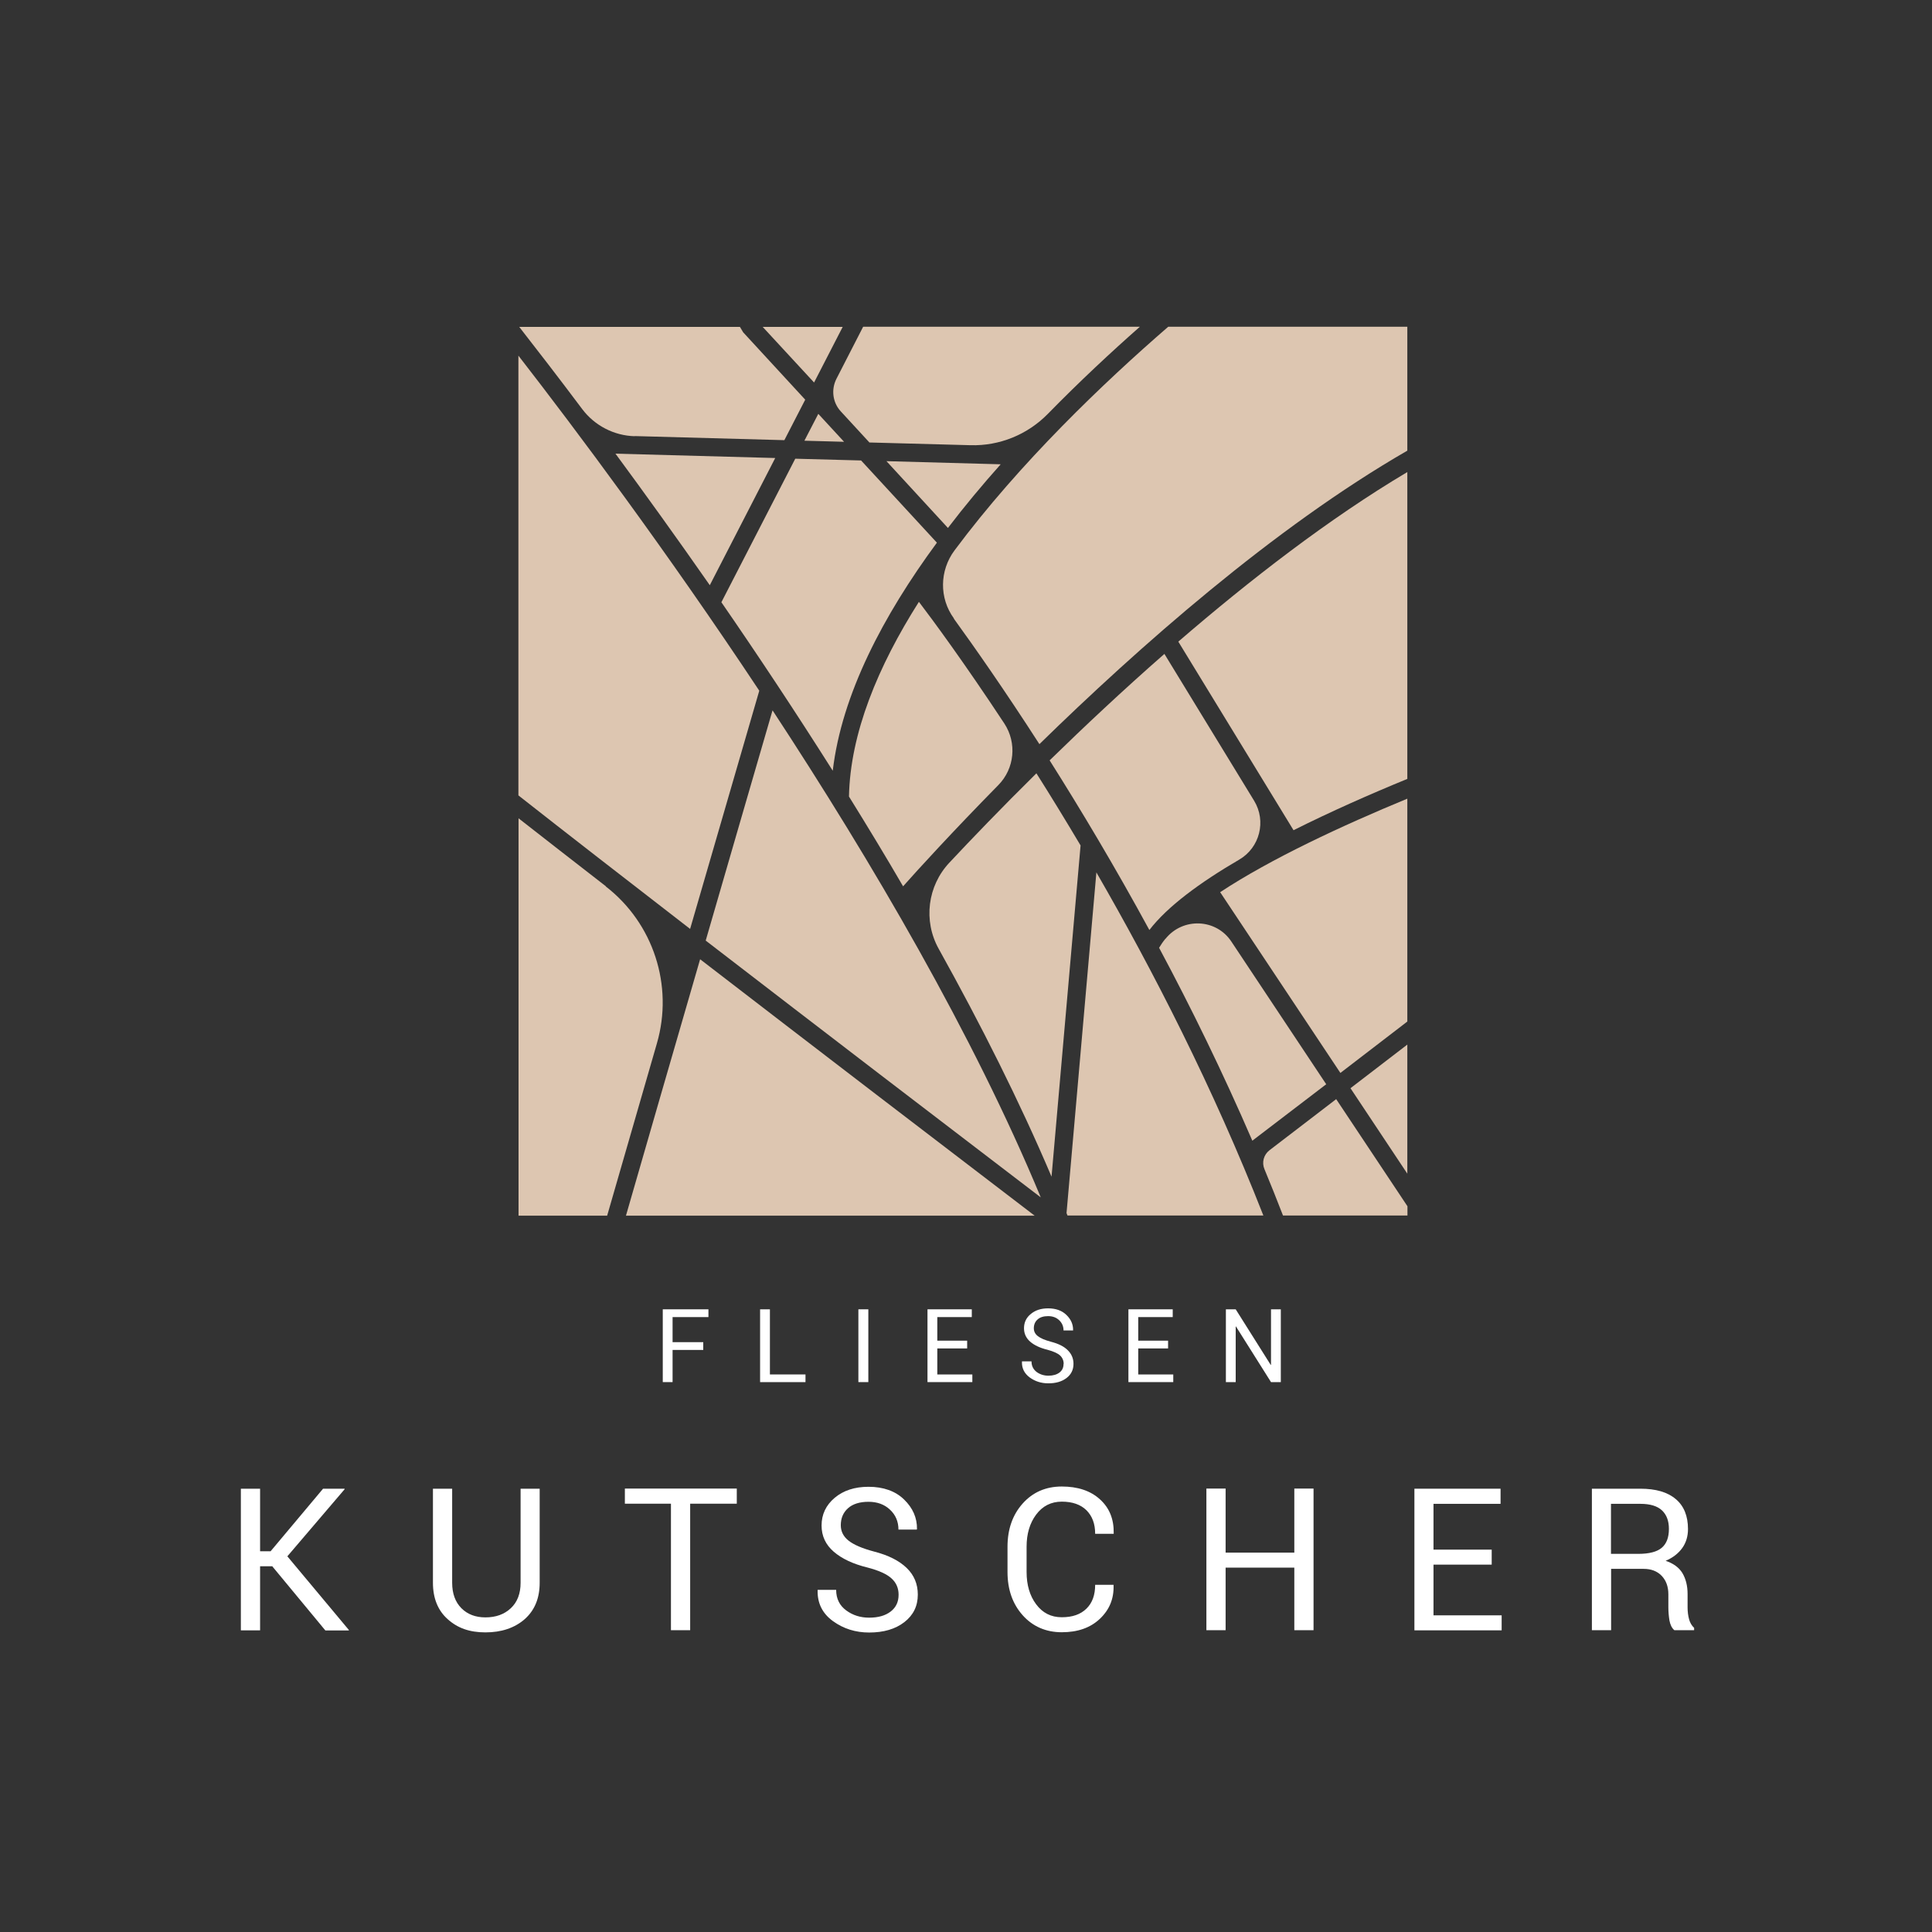 <?xml version="1.0" encoding="UTF-8"?>
<svg id="Ebene_1" xmlns="http://www.w3.org/2000/svg" version="1.1" viewBox="0 0 141.73 141.73">
  <rect x="0" y="0" width="141.73" height="141.73" fill="#333333" stroke="none"/>
  <!-- Generator: Adobe Illustrator 29.7.1, SVG Export Plug-In . SVG Version: 2.1.1 Build 8)  -->
  <defs>
    <style>
      .st0 {
        fill: #fff;
      }

      .st1 {
        fill: #ddc6b1;
      }
    </style>
  </defs>
  <g>
    <polygon class="st1" points="59.01 32.33 61.92 32.41 60.03 30.36 59.01 32.33"/>
    <path class="st1" d="M45.15,33.28c2.13,2.89,4.47,6.14,6.92,9.65l4.8-9.33-11.72-.32Z"/>
    <path class="st1" d="M46.56,31.99l10.98.3,1.53-2.97-4.55-4.94-.24-.4h-16.19c1.28,1.64,2.85,3.67,4.62,6.03.91,1.21,2.33,1.95,3.85,1.99Z"/>
    <path class="st1" d="M65.03,33.83l4.51,4.9c1.23-1.61,2.53-3.17,3.87-4.67l-8.39-.23Z"/>
    <polygon class="st1" points="59.72 28.06 61.82 23.98 55.95 23.98 59.72 28.06"/>
    <path class="st1" d="M63.17,33.78l-4.83-.13-5.42,10.53c2.67,3.87,5.43,8.03,8.17,12.36.66-5.6,3.7-11.38,7.64-16.73l-5.56-6.03Z"/>
    <path class="st1" d="M94.88,60.91c2.73-1.37,5.63-2.65,8.36-3.77v-22.51c-5.74,3.41-11.55,7.91-16.8,12.44l8.45,13.83Z"/>
    <path class="st1" d="M62.29,58.45c1.34,2.16,2.67,4.35,3.96,6.57,1.1-1.24,3.59-3.97,6.99-7.43,1.19-1.21,1.37-3.09.44-4.51-2.94-4.46-5.24-7.58-6.27-8.93-3,4.73-5.04,9.64-5.13,14.29Z"/>
    <path class="st1" d="M63.77,32.46l7.43.2c2.13.06,4.18-.78,5.67-2.3,2.33-2.38,4.65-4.54,6.75-6.39h-20.3l-1.96,3.82c-.4.79-.28,1.74.32,2.39l2.1,2.28Z"/>
    <path class="st1" d="M68.86,69.6c3.1,5.57,5.94,11.21,8.28,16.72l2.13-24.3c-1.12-1.88-2.2-3.65-3.24-5.29-2.6,2.57-4.78,4.84-6.38,6.55-1.61,1.71-1.93,4.27-.79,6.32Z"/>
    <path class="st1" d="M84.32,68.22c1.32-1.72,3.71-3.48,6.59-5.16,1.51-.88,2-2.83,1.09-4.32l-6.58-10.77c-3.06,2.68-5.91,5.36-8.42,7.81,2.27,3.59,4.78,7.78,7.32,12.45Z"/>
    <path class="st1" d="M103.24,74.95v-16.36c-4.77,1.97-10,4.4-13.73,6.86l8.82,13.26c1.51-1.16,3.18-2.44,4.91-3.77Z"/>
    <path class="st1" d="M69.97,45.38c1.5,2.07,3.71,5.22,6.28,9.21,7.21-7.05,17.17-15.87,26.99-21.53v-9.09h-17.54c-4.71,4.08-10.87,9.95-15.68,16.41-1.1,1.48-1.13,3.5-.04,4.99Z"/>
    <path class="st1" d="M50.63,68.13c2.43-8.37,4.57-15.74,5.07-17.46-6.83-10.3-13.45-19.14-17.67-24.58v32.26c3.42,2.69,7.83,6.11,12.59,9.79Z"/>
    <path class="st1" d="M98.01,80.64c-.67.51-1.31,1-1.89,1.45-1.23.95-2.27,1.73-2.99,2.29,0,0,0,0,0,0-.43.33-.58.9-.37,1.39.46,1.12.92,2.25,1.36,3.4h9.13v-.68l-5.23-7.86Z"/>
    <path class="st1" d="M44.45,65.02c-2.34-1.81-4.5-3.5-6.41-4.99v29.15h6.5c1.03-3.57,2.31-8.02,3.65-12.64,1.23-4.24-.26-8.81-3.75-11.51Z"/>
    <path class="st1" d="M103.24,76.63c-1.44,1.11-2.86,2.2-4.17,3.2l4.17,6.27v-9.47Z"/>
    <path class="st1" d="M85.49,68.87c-.18.22-.33.44-.46.66,2.34,4.37,4.67,9.13,6.84,14.15.96-.73,2.92-2.23,5.42-4.14l-6.96-10.47c-1.12-1.69-3.56-1.78-4.83-.2Z"/>
    <path class="st1" d="M75.9,89.18c-6.72-5.13-16.05-12.27-24.54-18.81-2.01,6.93-3.99,13.77-5.44,18.81h29.98Z"/>
    <path class="st1" d="M56.67,52.12c-1.41,4.86-3.16,10.86-4.9,16.88,8.44,6.5,17.79,13.66,24.58,18.84-4.95-11.93-12.38-24.61-19.67-35.72Z"/>
    <path class="st1" d="M80.43,64l-2.19,24.99c.02.06.05.12.07.18h14.37c-3.68-9.38-8.11-18-12.25-25.17Z"/>
  </g>
  <g>
    <path class="st0" d="M19.99,114.9h-.91v4.7h-1.41v-10.39h1.41v4.59h.77l3.85-4.59h1.58v.04s-4.2,4.92-4.2,4.92l4.51,5.4v.04h-1.72l-3.89-4.7Z"/>
    <path class="st0" d="M39.59,109.21v6.9c0,1.14-.37,2.03-1.11,2.68-.74.64-1.7.96-2.87.96s-2.05-.32-2.77-.97c-.72-.64-1.08-1.54-1.08-2.67v-6.9h1.41v6.9c0,.79.23,1.42.68,1.87s1.04.67,1.76.67c.76,0,1.38-.22,1.86-.67s.72-1.07.72-1.87v-6.9h1.41Z"/>
    <path class="st0" d="M54.05,110.31h-3.42v9.28h-1.41v-9.28h-3.38v-1.11h8.21v1.11Z"/>
    <path class="st0" d="M65.92,116.98c0-.47-.17-.87-.51-1.18-.34-.32-.93-.59-1.78-.81-1.06-.26-1.88-.65-2.47-1.16-.59-.51-.89-1.15-.89-1.92,0-.81.32-1.49.96-2.03.64-.54,1.47-.81,2.48-.81,1.09,0,1.97.31,2.61.93s.96,1.34.95,2.17l-.02.04h-1.34c0-.59-.21-1.08-.62-1.46-.41-.39-.94-.58-1.58-.58s-1.16.16-1.51.48c-.35.32-.52.73-.52,1.24,0,.45.19.83.57,1.13s1,.57,1.87.8c1.05.27,1.84.67,2.39,1.2.55.53.82,1.18.82,1.96,0,.84-.33,1.51-.99,2.02-.66.51-1.52.76-2.58.76-1,0-1.89-.28-2.66-.84-.77-.56-1.14-1.31-1.12-2.25v-.04h1.36c0,.65.25,1.15.74,1.51s1.05.53,1.68.53c.67,0,1.19-.15,1.58-.45s.58-.71.58-1.22Z"/>
    <path class="st0" d="M81.69,116.27v.04c.03.98-.31,1.79-1.01,2.45s-1.63.98-2.79.98-2.13-.42-2.87-1.25c-.74-.83-1.11-1.89-1.11-3.17v-1.85c0-1.28.37-2.34,1.11-3.17.74-.83,1.7-1.25,2.87-1.25s2.11.31,2.8.94c.7.63,1.03,1.46,1.01,2.49v.04h-1.36c0-.73-.21-1.3-.64-1.73-.43-.42-1.03-.63-1.81-.63s-1.41.32-1.88.95c-.47.63-.7,1.42-.7,2.35v1.86c0,.95.23,1.74.7,2.37.47.63,1.09.95,1.88.95s1.38-.21,1.81-.63c.43-.42.64-1,.64-1.75h1.35Z"/>
    <path class="st0" d="M96.36,119.59h-1.41v-4.59h-5.04v4.59h-1.41v-10.39h1.41v4.7h5.04v-4.7h1.41v10.39Z"/>
    <path class="st0" d="M109.43,114.78h-4.27v3.72h5v1.1h-6.4v-10.39h6.32v1.11h-4.92v3.36h4.27v1.11Z"/>
    <path class="st0" d="M118.19,115.09v4.5h-1.41v-10.38h3.55c1.14,0,2,.25,2.6.76.6.5.9,1.24.9,2.2,0,.53-.14,1-.42,1.39s-.68.71-1.22.94c.57.19.98.49,1.23.9.25.42.38.93.38,1.54v.98c0,.32.04.61.11.87s.2.47.37.63v.17h-1.45c-.19-.16-.3-.4-.36-.71-.05-.31-.08-.64-.08-.97v-.95c0-.56-.16-1.01-.49-1.36-.33-.34-.77-.51-1.32-.51h-2.41ZM118.19,113.99h2c.79,0,1.37-.15,1.72-.45.35-.3.52-.76.52-1.38,0-.59-.17-1.04-.51-1.36-.34-.32-.87-.48-1.59-.48h-2.15v3.67Z"/>
  </g>
  <g>
    <path class="st0" d="M51.59,99.03h-2.25v2.36h-.72v-5.34h3.35v.57h-2.63v1.84h2.25v.57Z"/>
    <path class="st0" d="M56.49,100.83h2.6v.56h-3.33v-5.34h.72v4.78Z"/>
    <path class="st0" d="M63.7,101.39h-.73v-5.34h.73v5.34Z"/>
    <path class="st0" d="M70.95,98.92h-2.19v1.91h2.57v.56h-3.29v-5.34h3.25v.57h-2.53v1.73h2.19v.57Z"/>
    <path class="st0" d="M78.03,100.05c0-.24-.09-.45-.26-.61-.17-.16-.48-.3-.92-.42-.54-.13-.97-.33-1.27-.59-.3-.26-.46-.59-.46-.99,0-.42.16-.77.49-1.04.33-.28.75-.42,1.28-.42.56,0,1.01.16,1.34.48.33.32.5.69.49,1.12v.02h-.7c0-.3-.11-.55-.32-.75-.21-.2-.48-.3-.81-.3s-.6.08-.78.25c-.18.16-.27.38-.27.64,0,.23.1.43.3.58.2.16.52.29.96.41.54.14.95.34,1.23.62s.42.61.42,1c0,.43-.17.78-.51,1.04s-.78.39-1.33.39c-.52,0-.97-.14-1.37-.43-.39-.29-.59-.67-.57-1.16v-.02h.7c0,.33.13.59.38.78.25.18.54.27.86.27.34,0,.61-.08.81-.23s.3-.36.3-.63Z"/>
    <path class="st0" d="M85.69,98.92h-2.19v1.91h2.57v.56h-3.29v-5.34h3.25v.57h-2.53v1.73h2.19v.57Z"/>
    <path class="st0" d="M93.96,101.39h-.72l-2.57-4.08h-.02v4.08h-.72v-5.34h.72l2.57,4.08h.02v-4.08h.72v5.34Z"/>
  </g>
</svg>